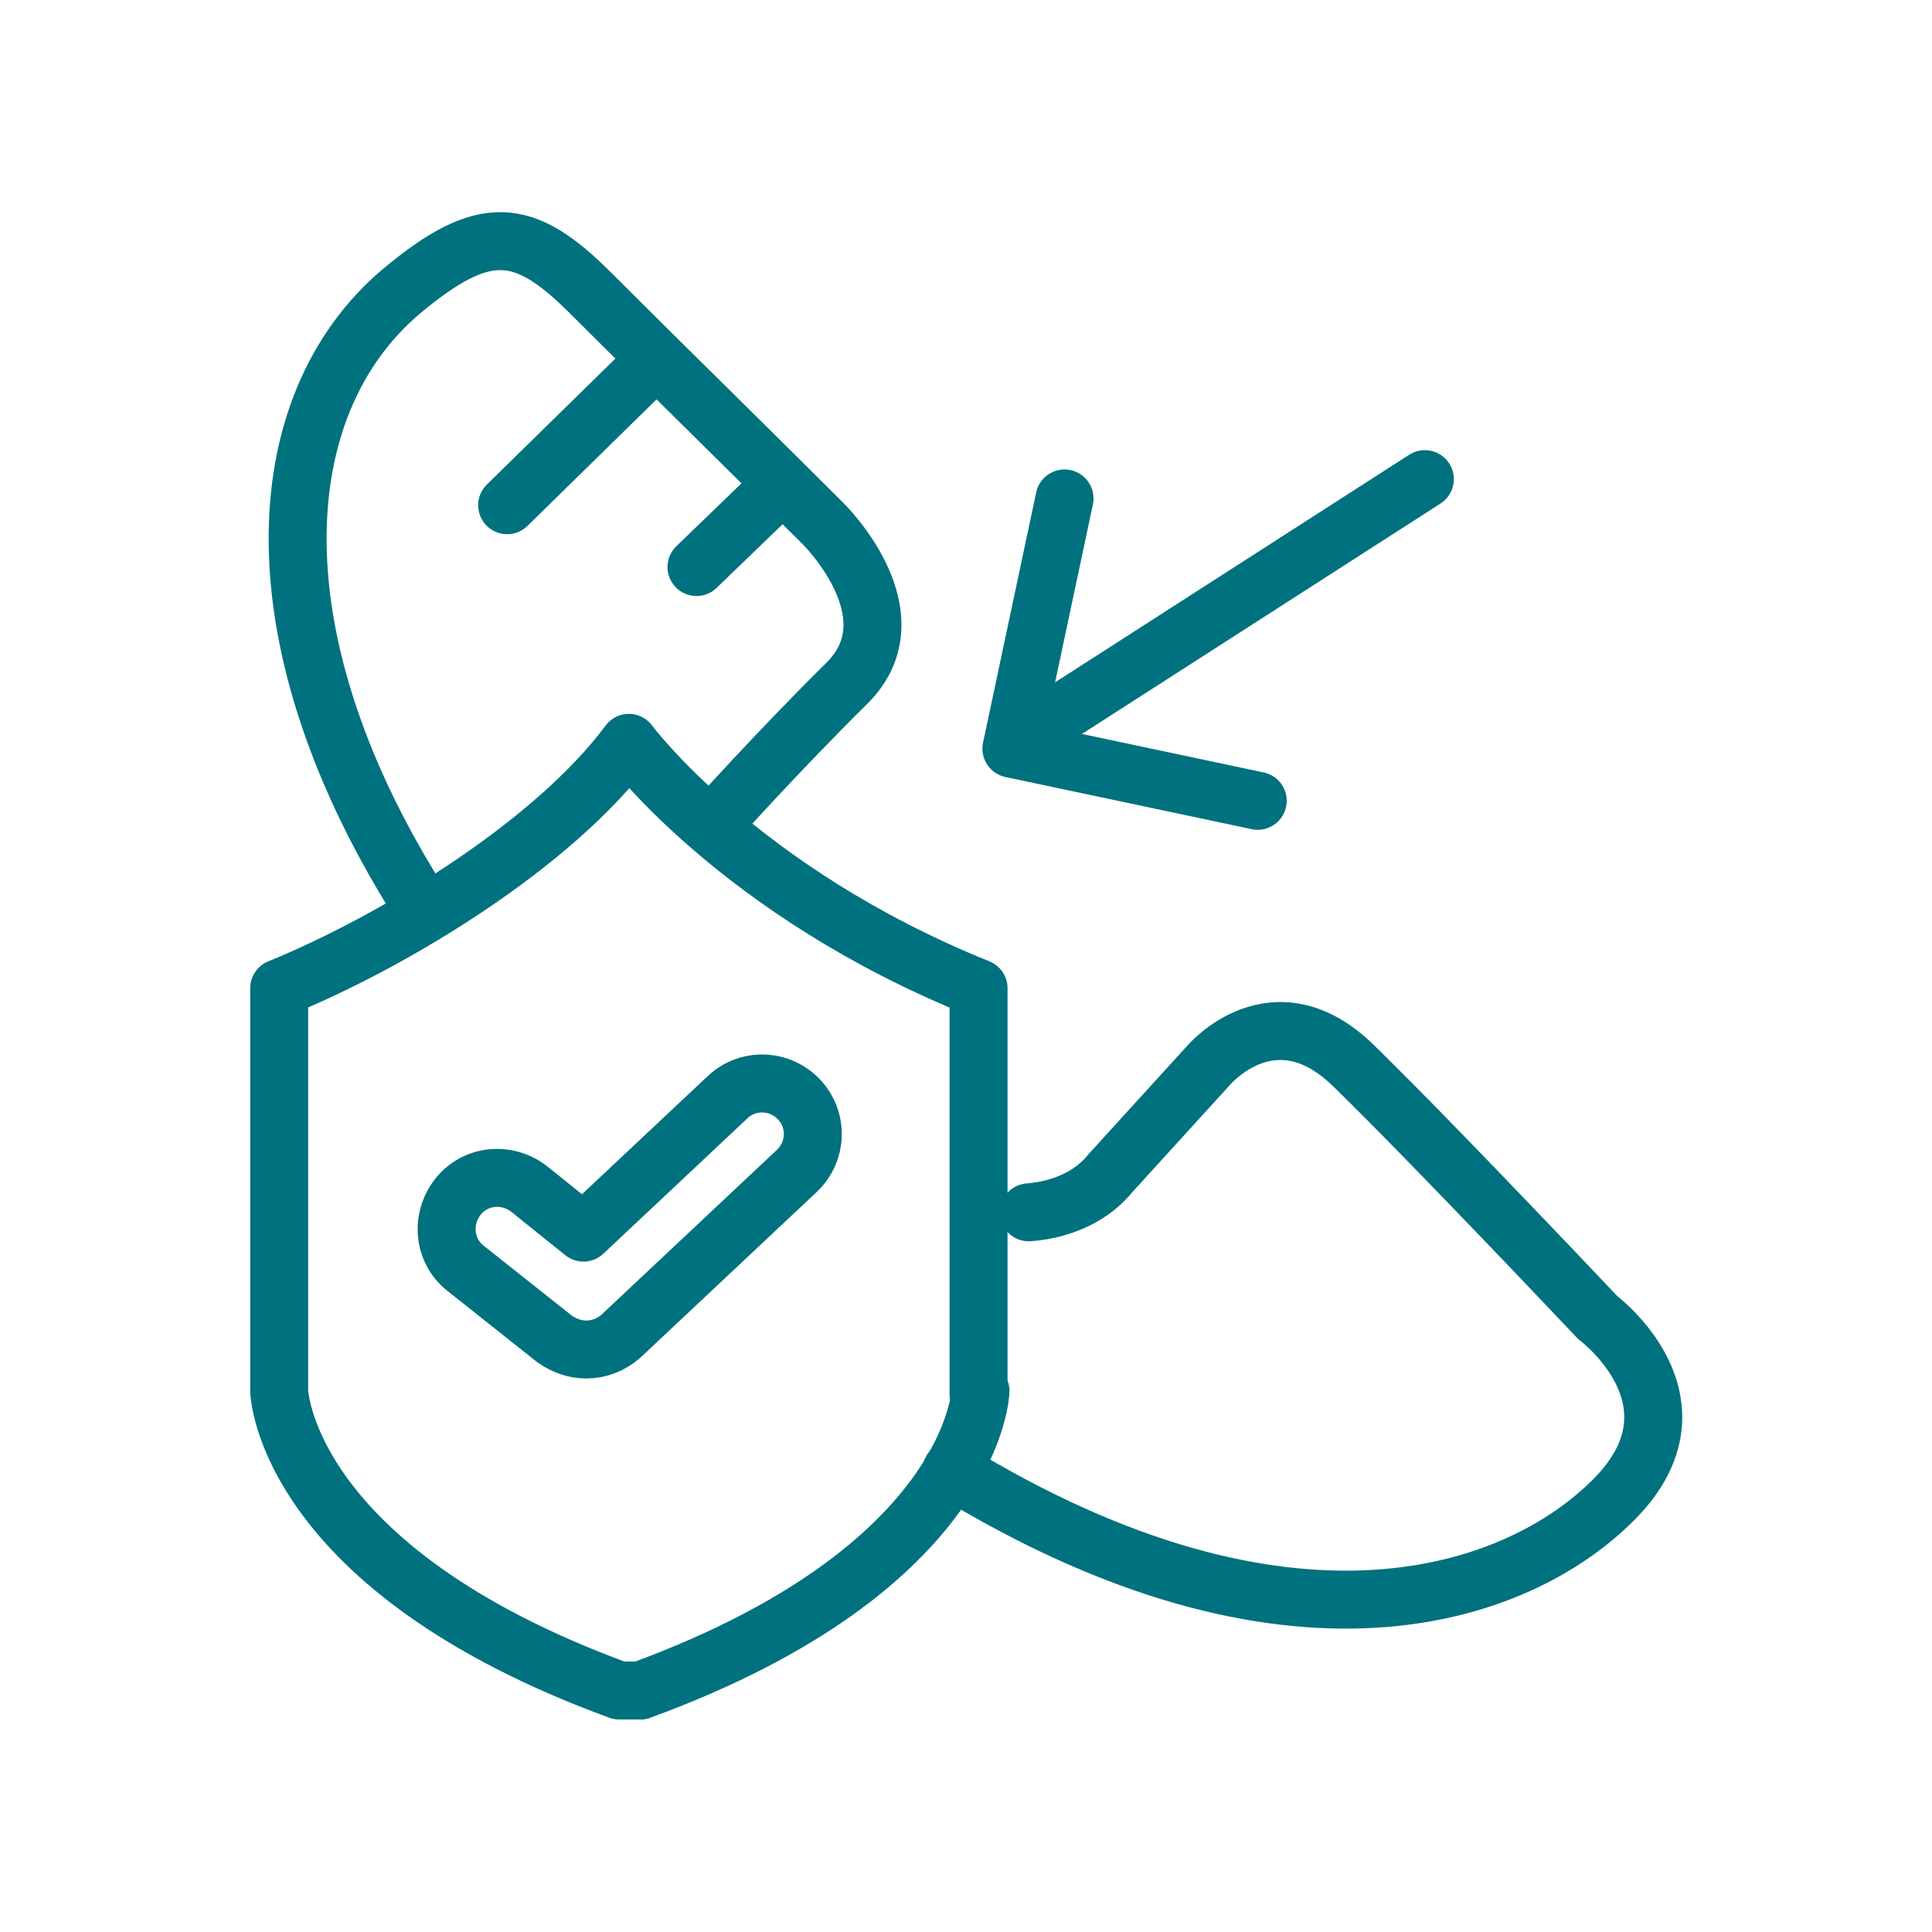 <?xml version="1.0" encoding="utf-8"?>
<!-- Generator: Adobe Illustrator 22.0.0, SVG Export Plug-In . SVG Version: 6.00 Build 0)  -->
<svg version="1.1" id="Layer_1" xmlns="http://www.w3.org/2000/svg" xmlns:xlink="http://www.w3.org/1999/xlink" x="0px" y="0px"
	 viewBox="0 0 200 200" style="enable-background:new 0 0 200 200;" xml:space="preserve">
<style type="text/css">
	.st0{fill:none;stroke:#00717E;stroke-width:6;stroke-linecap:round;stroke-linejoin:round;stroke-miterlimit:10;}
</style>
<g>
	<path class="st0" d="M106.5,125.5c3.9-0.3,6.8-2,8.4-4l10.2-11.2c0,0,6.8-8.1,15.1,0.1c8.3,8.1,25.2,26,25.2,26s11.7,8.7,1.7,18.8
		c-10,10.1-33.6,18.4-68.6-3"/>
	<path class="st0" d="M43.9,94.2C26.1,66.5,27.6,42,41.5,30.2c8.6-7.2,12.7-6.8,19.6,0.1c8,8,16.1,15.9,24.1,23.9
		c0,0,9.6,9.4,2.5,16.5c-7.1,7-14,14.7-14,14.7"/>
	<line class="st0" x1="67.4" y1="37.7" x2="52.5" y2="52.3"/>
	<line class="st0" x1="80.7" y1="50.4" x2="72.1" y2="58.7"/>
	<line class="st0" x1="147.5" y1="49.6" x2="110" y2="73.7"/>
	<polyline class="st0" points="130.2,82.9 104.7,77.5 110.2,51.6 	"/>
	<g>
		<g>
			<path class="st0" d="M66.2,175h-2.1c-34.7-12.7-35.2-31-35.2-31v-41.7c12-4.9,28.4-14.9,36.2-25.4c0,0,11.4,15.4,36.2,25.4v42.1"
				/>
			<path class="st0" d="M101.5,144c0,0-0.5,18.3-35.2,31"/>
		</g>
		<path class="st0" d="M60.7,139.7c-1.2,0-2.3-0.4-3.3-1.1l-9.2-7.3c-2.3-1.8-2.6-5.1-0.8-7.4c1.8-2.3,5.1-2.6,7.4-0.8l5.6,4.5
			l14.9-14c2.1-2,5.4-1.9,7.4,0.2c2,2.1,1.9,5.4-0.2,7.4l-18.2,17.1C63.3,139.2,62,139.7,60.7,139.7z"/>
	</g>
</g>
</svg>
